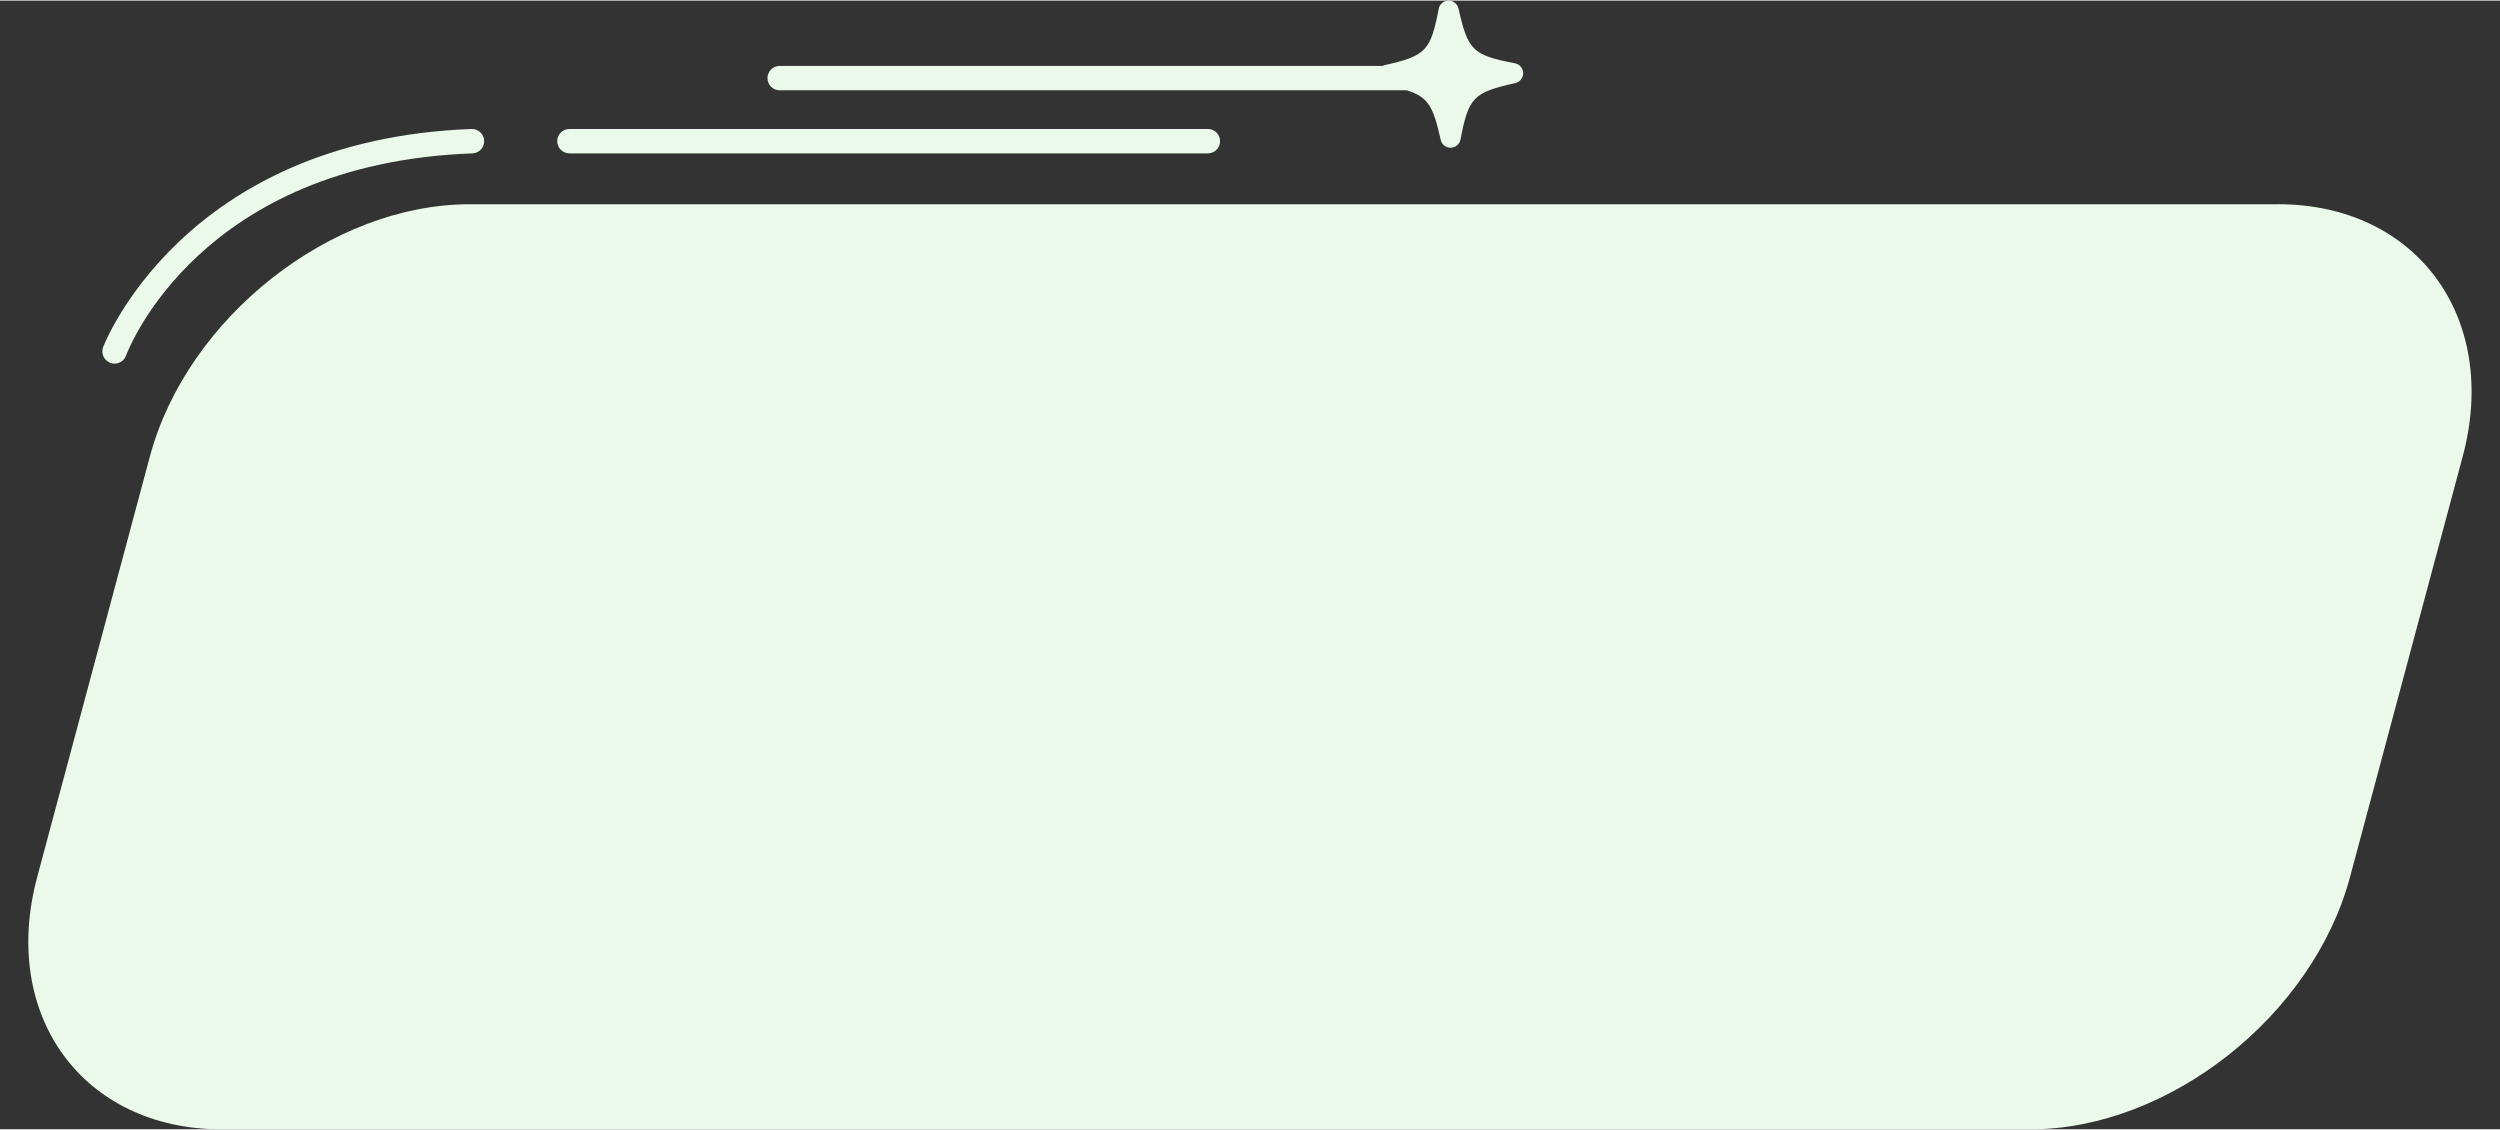 <?xml version="1.0" encoding="UTF-8" standalone="no"?><svg xmlns="http://www.w3.org/2000/svg" xmlns:xlink="http://www.w3.org/1999/xlink" data-name="圖層 1" fill="#000000" height="395" preserveAspectRatio="xMidYMid meet" version="1" viewBox="-9.9 -0.0 873.8 394.5" width="874" zoomAndPan="magnify"><rect x="-9.9" y="-0.0" width="873.8" height="394.5" fill="#333333" stroke="none"/><g id="change1_1"><path d="M786.3,71.18H154.3c-48.5,0-98.82,39.68-111.82,88.19L3.1,306.34c-13,48.5,16.05,88.19,64.56,88.19H699.66c48.5,0,98.82-39.68,111.82-88.19l39.38-146.98c13-48.5-16.05-88.19-64.56-88.19Z" fill="#ebf9ea"/></g><g id="change1_2"><path d="M28.66,126.62c.49,.18,.99,.27,1.48,.27,1.73,0,3.36-1.06,4-2.78,1.02-2.74,26.11-67.19,121.09-70.71,2.35-.09,4.19-2.07,4.1-4.42-.08-2.35-2.13-4.19-4.42-4.1C54.02,48.61,26.41,120.42,26.14,121.15c-.81,2.21,.32,4.65,2.52,5.47Z" fill="#ebf9ea"/></g><g id="change1_3"><path d="M189.12,53.4h223.16c2.36,0,4.26-1.91,4.26-4.26s-1.91-4.26-4.26-4.26H189.12c-2.36,0-4.26,1.91-4.26,4.26s1.91,4.26,4.26,4.26Z" fill="#ebf9ea"/></g><g id="change1_4"><path d="M262.61,31.35h219.11c7.68,2.34,9.36,5.8,11.94,17.32,.36,1.63,1.83,2.78,3.5,2.76,1.67-.03,3.1-1.22,3.41-2.86,2.85-14.79,4.46-16.45,19.15-19.74,1.63-.36,2.78-1.83,2.76-3.5-.03-1.67-1.22-3.1-2.86-3.41-14.79-2.85-16.45-4.46-19.75-19.15-.36-1.63-1.83-2.78-3.5-2.76-1.67,.03-3.1,1.22-3.41,2.86-2.85,14.79-4.46,16.45-19.15,19.75-.14,.03-.21,.17-.34,.22h-210.86c-2.36,0-4.26,1.91-4.26,4.26s1.91,4.26,4.26,4.26Z" fill="#ebf9ea"/></g></svg>